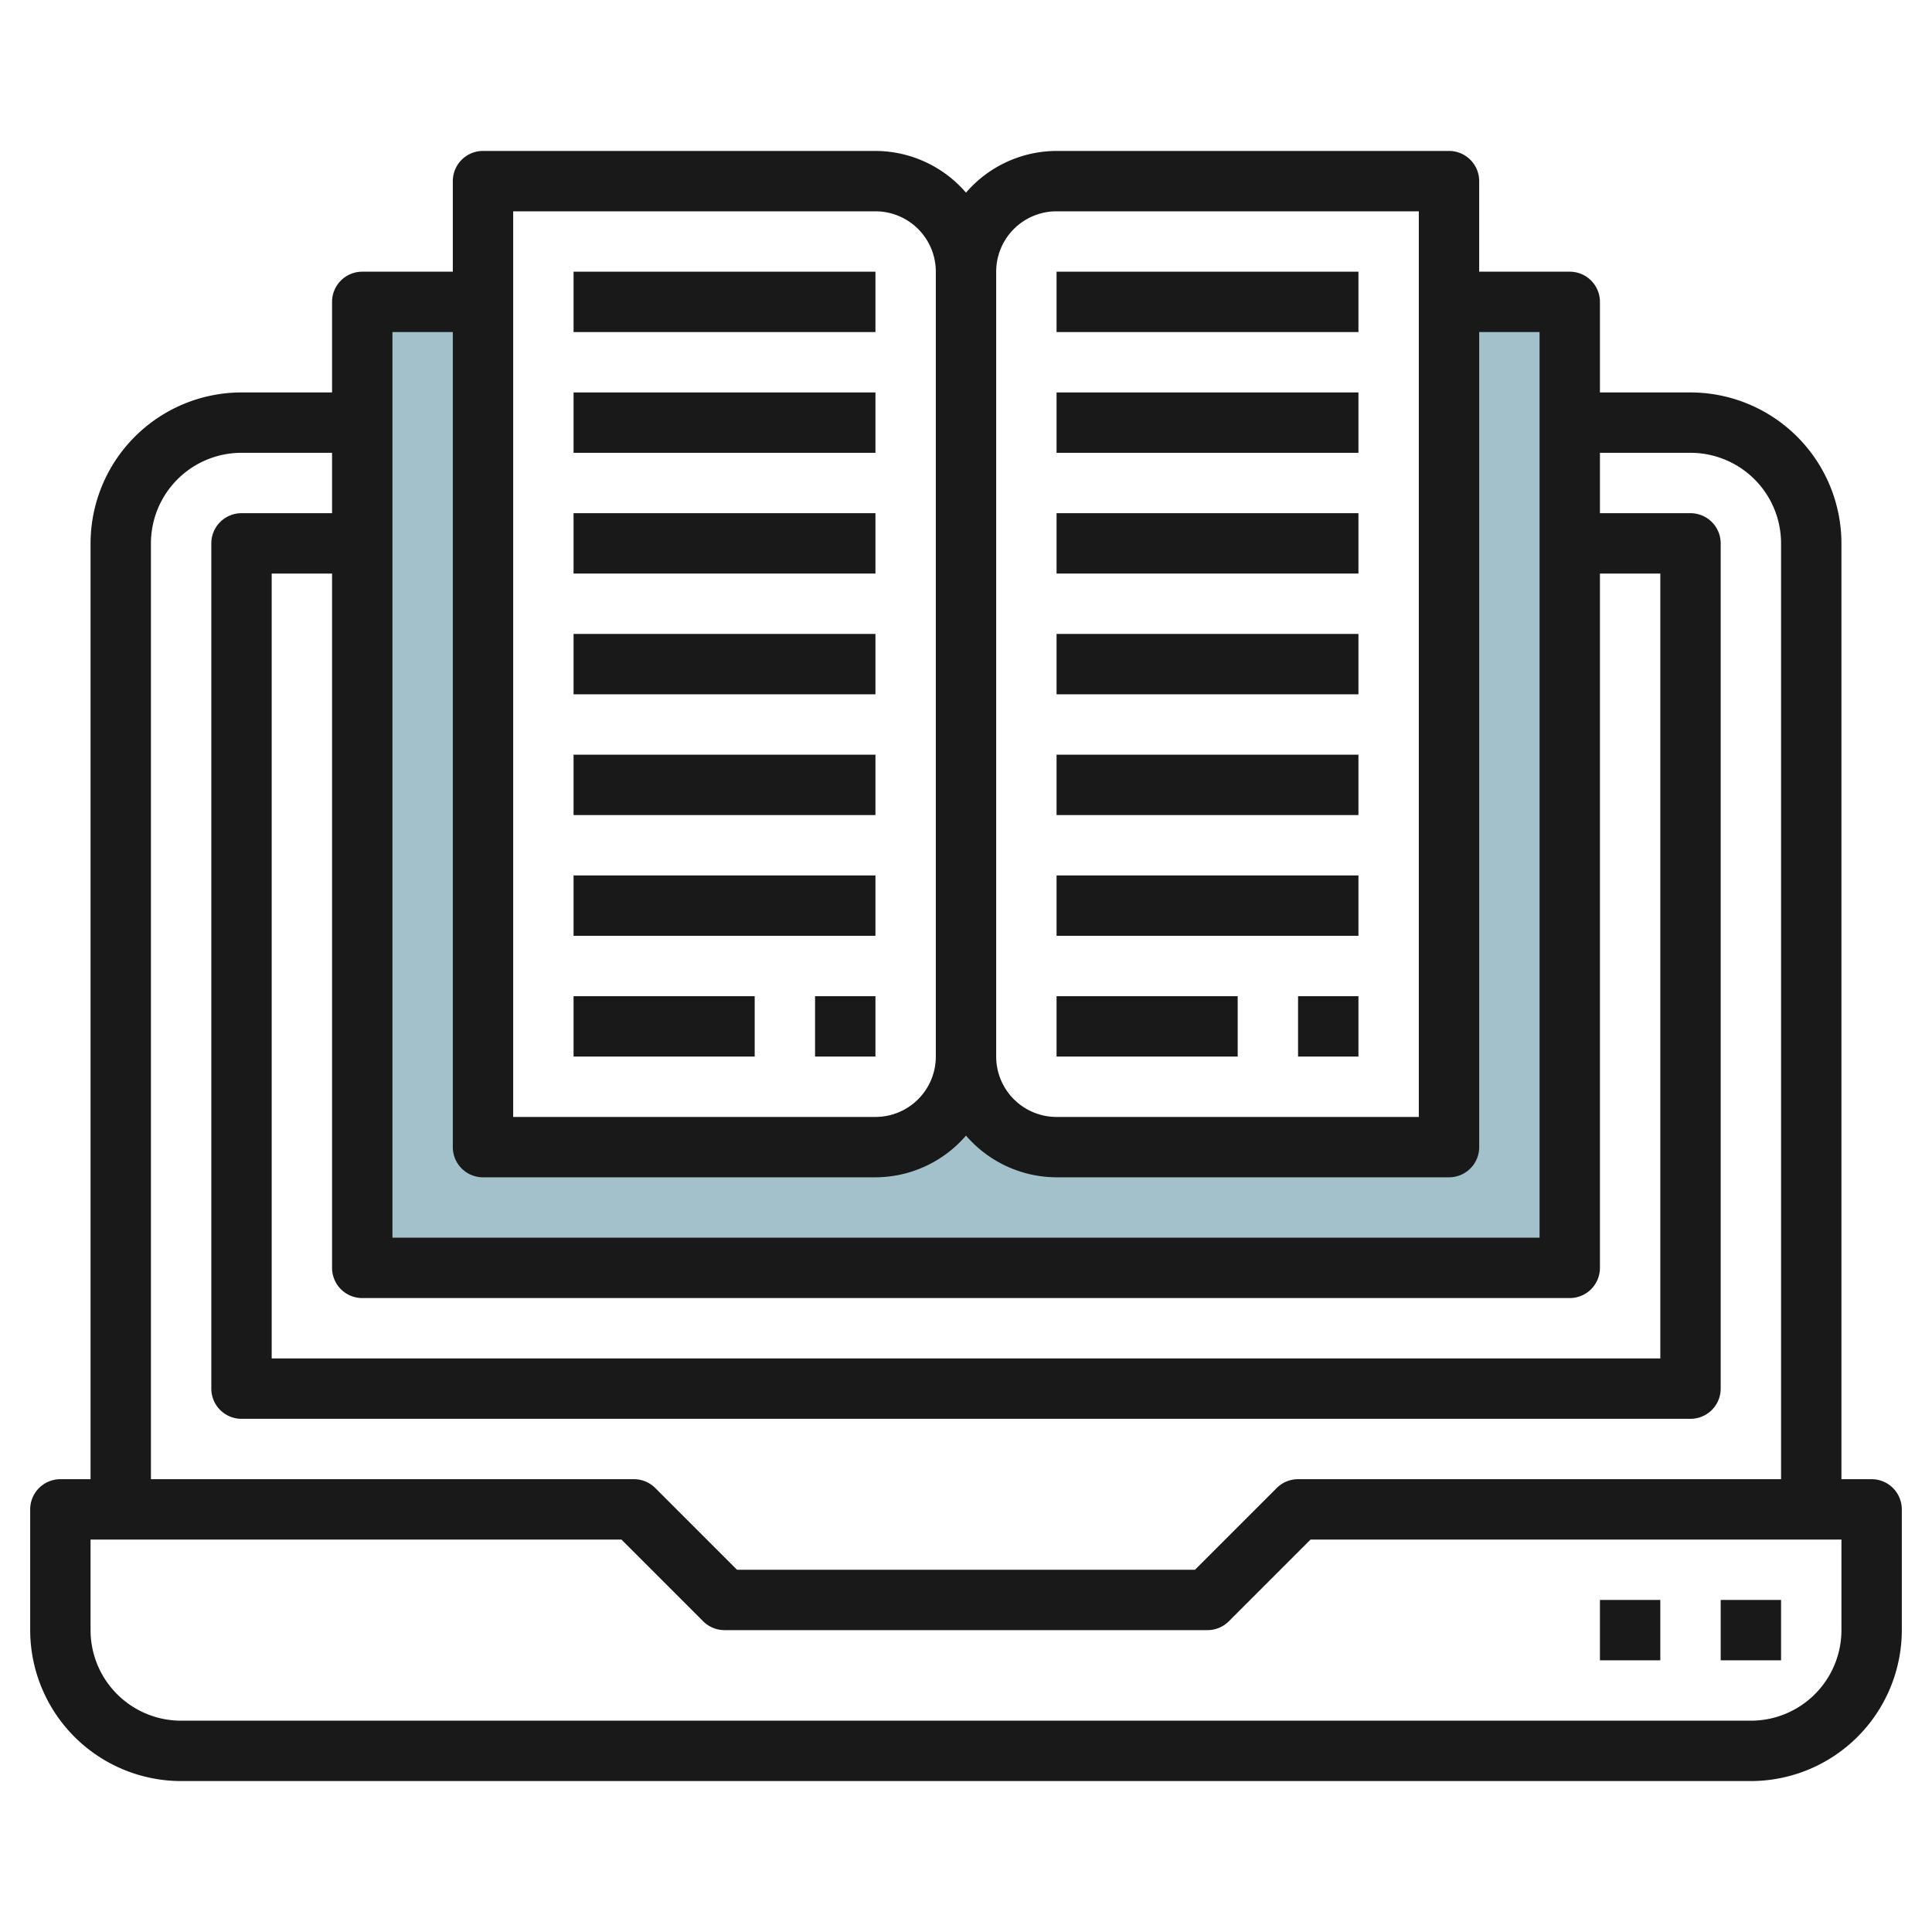 <svg id="Layer_3" height="512" viewBox="0 0 64 64" width="512" xmlns="http://www.w3.org/2000/svg" data-name="Layer 3"><path d="m48 10v28h-13a3 3 0 0 1 -3-3 3 3 0 0 1 -3 3h-13v-28h-4v32h40v-32z" fill="#a3c1ca"/><g fill="#191919"><path d="m62 49h-1v-31a5.006 5.006 0 0 0 -5-5h-3v-3a1 1 0 0 0 -1-1h-3v-3a1 1 0 0 0 -1-1h-13a3.974 3.974 0 0 0 -3 1.382 3.974 3.974 0 0 0 -3-1.382h-13a1 1 0 0 0 -1 1v3h-3a1 1 0 0 0 -1 1v3h-3a5.006 5.006 0 0 0 -5 5v31h-1a1 1 0 0 0 -1 1v4a5.006 5.006 0 0 0 5 5h52a5.006 5.006 0 0 0 5-5v-4a1 1 0 0 0 -1-1zm-27-42h12v30h-12a2 2 0 0 1 -2-2v-26a2 2 0 0 1 2-2zm-18 0h12a2 2 0 0 1 2 2v26a2 2 0 0 1 -2 2h-12zm-4 4h2v27a1 1 0 0 0 1 1h13a3.974 3.974 0 0 0 3-1.382 3.974 3.974 0 0 0 3 1.382h13a1 1 0 0 0 1-1v-27h2v30h-38zm39 32a1 1 0 0 0 1-1v-23h2v26h-46v-26h2v23a1 1 0 0 0 1 1zm-47-25a3 3 0 0 1 3-3h3v2h-3a1 1 0 0 0 -1 1v28a1 1 0 0 0 1 1h48a1 1 0 0 0 1-1v-28a1 1 0 0 0 -1-1h-3v-2h3a3 3 0 0 1 3 3v31h-16a1 1 0 0 0 -.707.293l-2.707 2.707h-15.172l-2.707-2.707a1 1 0 0 0 -.707-.293h-16zm56 36a3 3 0 0 1 -3 3h-52a3 3 0 0 1 -3-3v-3h17.586l2.707 2.707a1 1 0 0 0 .707.293h16a1 1 0 0 0 .707-.293l2.707-2.707h17.586z"/><path d="m57 53h2v2h-2z"/><path d="m53 53h2v2h-2z"/><path d="m19 9h10v2h-10z"/><path d="m19 13h10v2h-10z"/><path d="m19 17h10v2h-10z"/><path d="m19 21h10v2h-10z"/><path d="m19 25h10v2h-10z"/><path d="m19 29h10v2h-10z"/><path d="m19 33h6v2h-6z"/><path d="m27 33h2v2h-2z"/><path d="m35 9h10v2h-10z"/><path d="m35 13h10v2h-10z"/><path d="m35 17h10v2h-10z"/><path d="m35 21h10v2h-10z"/><path d="m35 25h10v2h-10z"/><path d="m35 29h10v2h-10z"/><path d="m35 33h6v2h-6z"/><path d="m43 33h2v2h-2z"/></g></svg>
